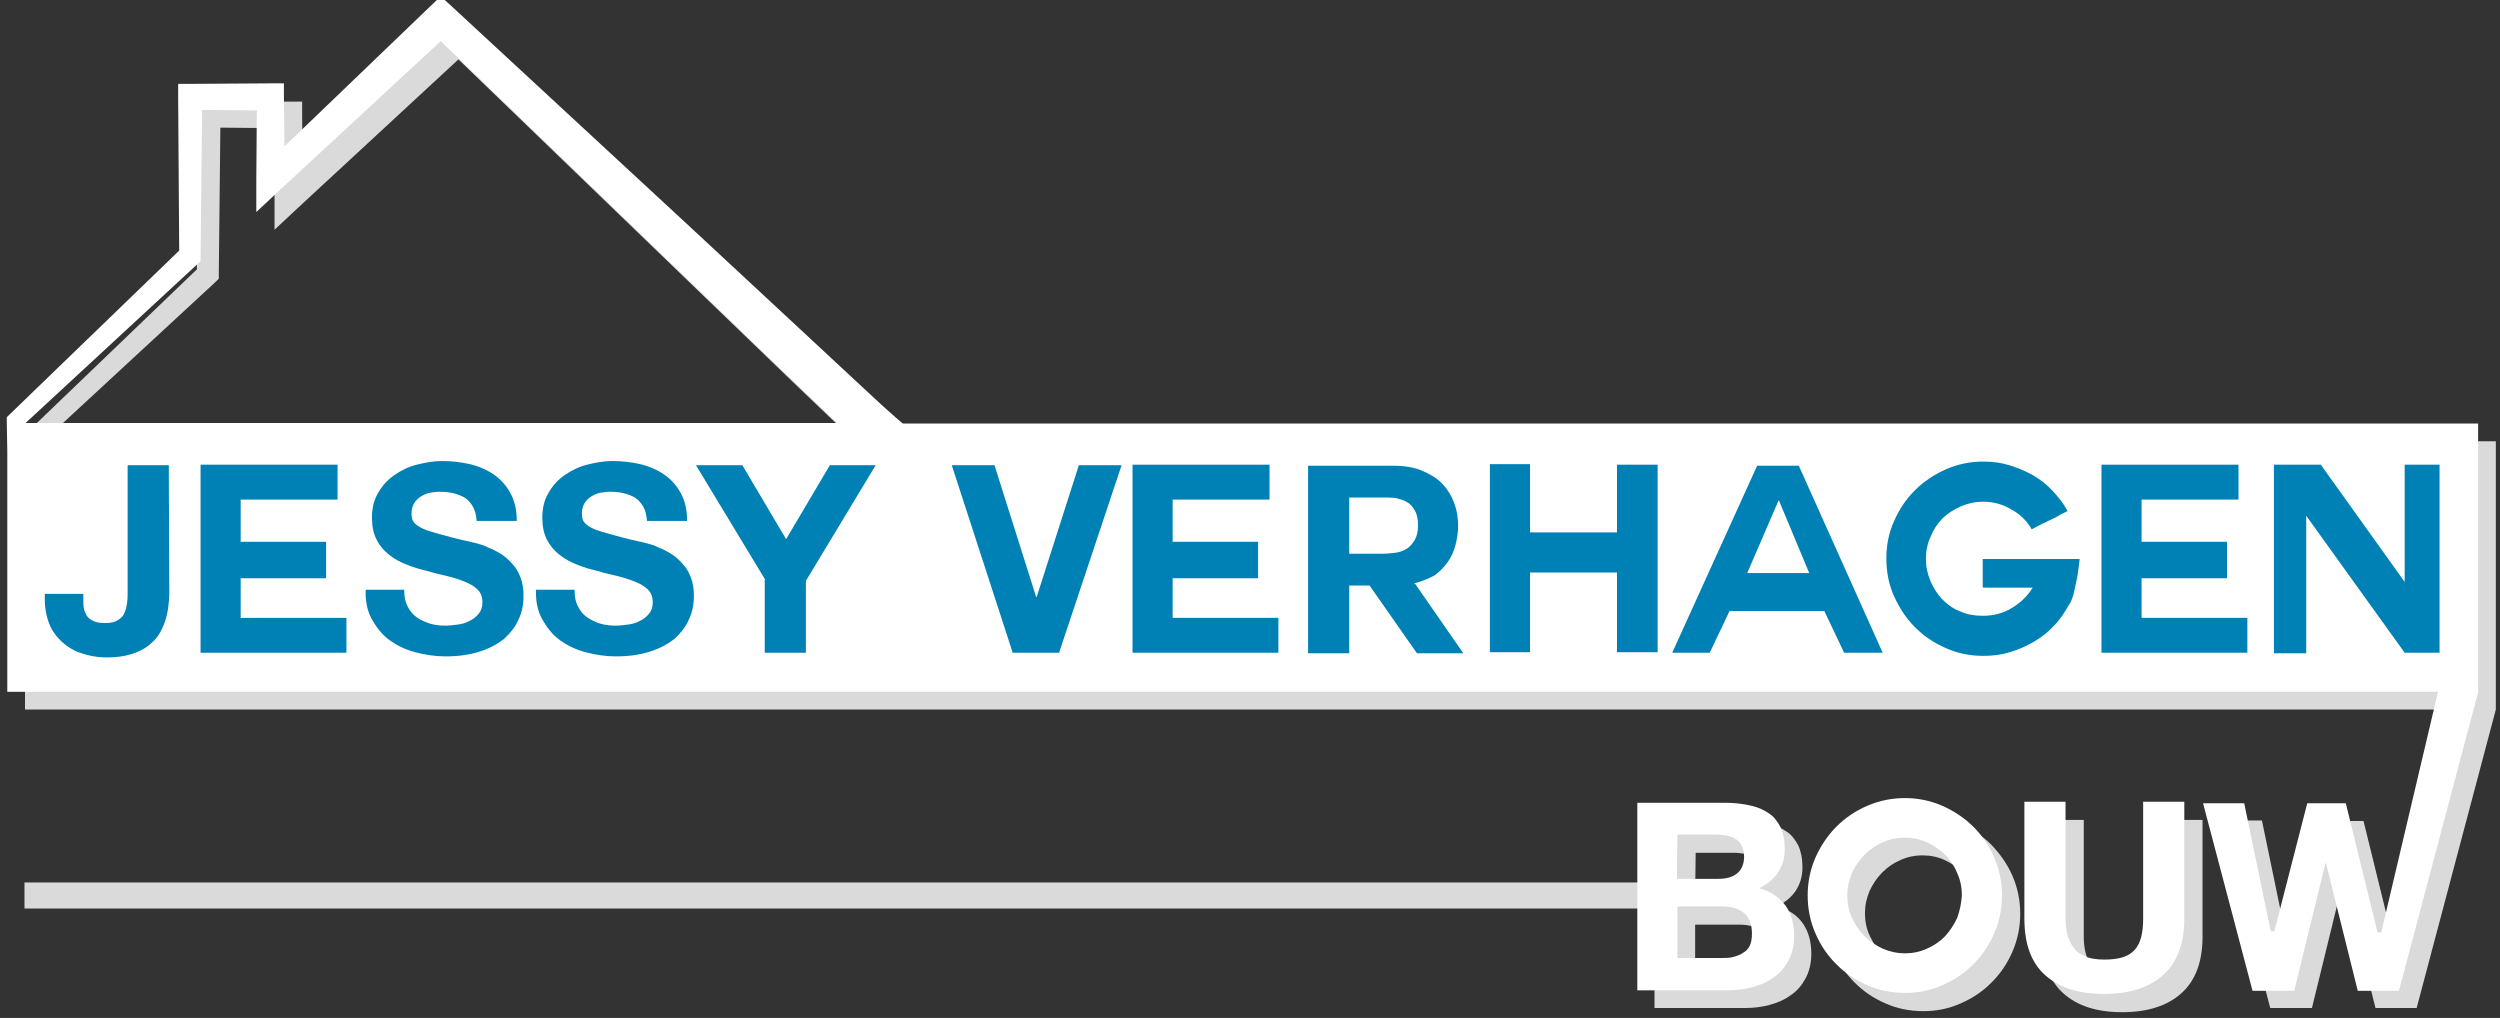 <?xml version="1.0" encoding="utf-8"?>
<!-- Generator: Adobe Illustrator 20.1.0, SVG Export Plug-In . SVG Version: 6.00 Build 0)  -->
<svg version="1.1" xmlns="http://www.w3.org/2000/svg" xmlns:xlink="http://www.w3.org/1999/xlink" x="0px" y="0px" width="479.9px"
	 height="195.4px" viewBox="0 0 479.9 195.4" style="enable-background:new 0 0 479.9 195.4;" xml:space="preserve">
<rect x="0" y="0" width="479.9" height="195.4" fill="#333333" stroke="none"/>
<style type="text/css">
	.st0{display:none;}
	.st1{display:inline;fill:#F20A0A;}
	.st2{fill:#DADADA;}
	.st3{fill:#FFFFFF;}
	.st4{fill:#0081B5;}
</style>
<g id="Laag_2" class="st0">
	<rect x="-197" y="-125.5" class="st1" width="787" height="470"/>
</g>
<g id="Laag_1">
	<g>
		<path class="st2" d="M176.8,84.7l-1.3-1.1l-2.8-2.5l-2.8-2.6L158.4,68l-22.7-21.1L90.2,4.8l-2.2-2l-2.1,2L58.1,31.6L58,22.1v-2.6
			h-2.5L40,19.7h-2.4v2.4l0.2,29.6L5.2,83l-0.5,0.5v0.7l0.1,5.9v46.1h466.6l-10.9,46.2h-0.7l-6.1-24.8h-7.4L440,182l-0.7,0.1
			l-5.1-24.6h-7.9l9.5,36h8l6-24.5h0.1l6.1,24.5h7.9l15.2-57.3V84.7H176.8z M8.3,84.7l33.1-30.6l0.6-0.6v-0.9l0.3-28.1l10.5,0.1
			l-0.1,13.3v6.2l4.6-4.3L88,11.4l42.5,41l22.3,21.5L164,84.6l0.1,0.1H8.3z"/>
		<path class="st2" d="M341.1,174c1.6-0.8,2.8-1.8,3.6-3c0.8-1.2,1.3-2.7,1.3-4.5c0-1.7-0.3-3.1-0.8-4.2c-0.6-1.1-1.3-2.1-2.3-2.7
			c-1-0.7-2.2-1.2-3.6-1.5s-3-0.5-4.7-0.5h-16.9v11.8H4.7v5h312.9v19.1H335c1.6,0,3.2-0.2,4.7-0.6c1.5-0.4,2.9-1,4.1-1.9
			c1.2-0.8,2.1-1.9,2.8-3.2c0.7-1.3,1.1-2.9,1.1-4.7c0-2.3-0.5-4.2-1.6-5.8C345,175.7,343.4,174.6,341.1,174z M325.5,163.7h7.4
			c0.7,0,1.4,0.1,2,0.2c0.7,0.1,1.2,0.3,1.7,0.6s0.9,0.7,1.2,1.3c0.3,0.5,0.5,1.2,0.5,2.1c0,1.5-0.5,2.6-1.4,3.3s-2.1,1-3.5,1h-8
			L325.5,163.7L325.5,163.7z M339.3,185c-0.3,0.6-0.7,1.1-1.3,1.4c-0.5,0.4-1.2,0.6-1.9,0.8c-0.7,0.2-1.4,0.2-2.2,0.2h-8.5v-9.9h8.6
			c1.7,0,3.1,0.4,4.1,1.2s1.6,2.1,1.6,4C339.8,183.6,339.7,184.3,339.3,185z"/>
		<path class="st2" d="M382.3,162.2c-1.7-1.7-3.7-3-5.9-4c-2.3-1-4.7-1.5-7.2-1.5c-2.6,0-5,0.5-7.3,1.5s-4.2,2.3-5.9,4
			c-1.7,1.7-3,3.7-4,5.9c-1,2.3-1.5,4.7-1.5,7.3s0.5,5,1.5,7.3s2.3,4.2,4,5.9s3.6,3,5.9,4c2.2,1,4.7,1.5,7.3,1.5
			c2.6,0,5-0.5,7.2-1.5c2.3-1,4.2-2.3,5.9-4c1.7-1.7,3-3.6,4-5.9c1-2.3,1.5-4.7,1.5-7.3s-0.5-5-1.5-7.3
			C385.3,165.8,383.9,163.9,382.3,162.2z M379.1,179.6c-0.6,1.3-1.4,2.5-2.3,3.5c-1,1-2.1,1.8-3.5,2.4c-1.3,0.6-2.7,0.9-4.2,0.9
			s-2.9-0.3-4.3-0.9c-1.3-0.6-2.5-1.4-3.5-2.4s-1.8-2.2-2.4-3.5s-0.9-2.7-0.9-4.3c0-1.5,0.3-2.9,0.9-4.3c0.6-1.3,1.4-2.5,2.4-3.5
			s2.1-1.8,3.5-2.4c1.3-0.6,2.7-0.9,4.3-0.9c1.5,0,2.9,0.3,4.2,0.9c1.3,0.6,2.5,1.4,3.5,2.4s1.8,2.2,2.3,3.5
			c0.6,1.3,0.9,2.7,0.9,4.3C380,176.9,379.7,178.3,379.1,179.6z"/>
		<path class="st2" d="M414.9,179.9c0,2.7-0.5,4.7-1.6,5.9c-1.1,1.3-3,1.9-5.8,1.9c-1.6,0-2.9-0.2-3.9-0.7c-1-0.4-1.7-1-2.2-1.8
			c-0.5-0.7-0.9-1.6-1.1-2.5s-0.3-1.9-0.3-2.9v-22.4h-7.9v22.4c0,4.9,1.3,8.5,4,10.9s6.4,3.6,11.3,3.6c4.8,0,8.6-1.2,11.3-3.6
			c2.7-2.4,4.1-6,4.1-10.9v-22.4h-7.9V179.9z"/>
	</g>
	<g>
		<path class="st3" d="M173.3,81.3l-1.3-1.1l-2.8-2.5l-2.8-2.6L155,64.5l-22.7-21.1L86.8,1.3l-2.2-2l-2.1,2L54.6,28.1l-0.1-9.5V16
			H52l-15.4,0.1h-2.4v2.4l0.2,29.6L1.8,79.6l-0.5,0.5v0.7l0.1,5.9v46.1H468L457.1,179h-0.7l-6.1-24.8h-7.4l-6.3,24.5l-0.7,0.1
			l-5.1-24.6h-7.9l9.5,36h8l6-24.5h0.1l6.1,24.5h7.9l15.2-57.3V81.3H173.3z M4.8,81.3l33.1-30.6l0.6-0.6v-0.9l0.3-28.1l10.5,0.1
			l-0.1,13.3v6.2l4.6-4.3L84.6,7.9l42.5,41l22.3,21.5l11.2,10.7l0.1,0.1H4.8V81.3z"/>
		<path class="st3" d="M337.7,170.5c1.6-0.8,2.8-1.8,3.6-3c0.8-1.2,1.3-2.7,1.3-4.5c0-1.7-0.3-3.1-0.8-4.2c-0.6-1.1-1.3-2.1-2.3-2.7
			c-1-0.7-2.2-1.2-3.6-1.5s-3-0.5-4.7-0.5h-16.9v36h17.4c1.6,0,3.2-0.2,4.7-0.6c1.5-0.4,2.9-1,4.1-1.9c1.2-0.8,2.1-1.9,2.8-3.2
			c0.7-1.3,1.1-2.9,1.1-4.7c0-2.3-0.5-4.2-1.6-5.8C341.5,172.2,339.9,171.1,337.7,170.5z M322,160.2h7.4c0.7,0,1.4,0.1,2,0.2
			c0.7,0.1,1.2,0.3,1.7,0.6s0.9,0.7,1.2,1.3c0.3,0.5,0.5,1.2,0.5,2.1c0,1.5-0.5,2.6-1.4,3.3s-2.1,1-3.5,1h-8L322,160.2L322,160.2z
			 M335.9,181.5c-0.3,0.6-0.7,1.1-1.3,1.4c-0.5,0.4-1.2,0.6-1.9,0.8c-0.7,0.2-1.4,0.2-2.2,0.2H322V174h8.6c1.7,0,3.1,0.4,4.1,1.2
			s1.6,2.1,1.6,4C336.3,180.1,336.2,180.9,335.9,181.5z"/>
		<path class="st3" d="M378.8,158.7c-1.7-1.7-3.7-3-5.9-4c-2.3-1-4.7-1.5-7.2-1.5c-2.6,0-5,0.5-7.3,1.5s-4.2,2.3-5.9,4
			c-1.7,1.7-3,3.7-4,5.9c-1,2.3-1.5,4.7-1.5,7.3s0.5,5,1.5,7.3s2.3,4.2,4,5.9s3.6,3,5.9,4c2.2,1,4.7,1.5,7.3,1.5
			c2.6,0,5-0.5,7.2-1.5c2.3-1,4.2-2.3,5.9-4c1.7-1.7,3-3.6,4-5.9c1-2.3,1.5-4.7,1.5-7.3s-0.5-5-1.5-7.3
			C381.8,162.3,380.5,160.4,378.8,158.7z M375.7,176.2c-0.6,1.3-1.4,2.5-2.3,3.5c-1,1-2.1,1.8-3.5,2.4c-1.3,0.6-2.7,0.9-4.2,0.9
			s-2.9-0.3-4.3-0.9c-1.3-0.6-2.5-1.4-3.5-2.4s-1.8-2.2-2.4-3.5s-0.9-2.7-0.9-4.3c0-1.5,0.3-2.9,0.9-4.3c0.6-1.3,1.4-2.5,2.4-3.5
			s2.1-1.8,3.5-2.4c1.3-0.6,2.7-0.9,4.3-0.9c1.5,0,2.9,0.3,4.2,0.9c1.3,0.6,2.5,1.4,3.5,2.4s1.8,2.2,2.3,3.5
			c0.6,1.3,0.9,2.7,0.9,4.3C376.5,173.4,376.2,174.8,375.7,176.2z"/>
		<path class="st3" d="M411.4,176.4c0,2.7-0.5,4.7-1.6,5.9c-1.1,1.3-3,1.9-5.8,1.9c-1.6,0-2.9-0.2-3.9-0.7c-1-0.4-1.7-1-2.2-1.8
			c-0.5-0.7-0.9-1.6-1.1-2.5s-0.3-1.9-0.3-2.9v-22.4h-7.9v22.4c0,4.9,1.3,8.5,4,10.9s6.4,3.6,11.3,3.6c4.8,0,8.6-1.2,11.3-3.6
			c2.7-2.4,4.1-6,4.1-10.9v-22.4h-7.9V176.4z"/>
	</g>
	<g>
		<path class="st4" d="M32.5,114c0,0.8-0.1,1.6-0.2,2.5c-0.1,0.9-0.3,1.8-0.6,2.7c-0.3,0.9-0.7,1.8-1.2,2.6
			c-0.5,0.8-1.3,1.6-2.1,2.2c-0.9,0.7-2,1.2-3.3,1.6s-2.8,0.6-4.6,0.6c-2,0-3.9-0.4-5.7-1.1c-1.8-0.8-3.3-2-4.4-3.6
			c-0.6-0.8-1-1.8-1.3-2.8c-0.3-1.1-0.5-2.2-0.5-3.6V114H16v1.1c0,0.6,0,1.2,0.1,1.7s0.3,0.9,0.5,1.3c0.3,0.5,0.7,0.8,1.3,1.1
			c0.6,0.3,1.4,0.4,2.4,0.4s1.8-0.2,2.4-0.6s1-0.8,1.2-1.4c0.3-0.6,0.4-1.2,0.5-1.9c0.1-0.7,0.1-1.4,0.1-2V89.3h7.9L32.5,114
			L32.5,114z"/>
		<path class="st4" d="M46.2,118.6h20.3v6.7h-28V89.2h26.3v6.7H46.2v8.1h16.4v7H46.2V118.6z"/>
		<path class="st4" d="M77.6,113.4c0,1.2,0.2,2.2,0.7,3.1c0.4,0.8,1,1.5,1.7,2s1.6,0.9,2.5,1.2c1,0.3,2,0.4,3,0.4
			c0.7,0,1.5-0.1,2.3-0.2s1.6-0.3,2.3-0.7c0.7-0.3,1.3-0.8,1.8-1.4s0.7-1.3,0.7-2.2c0-1-0.3-1.8-0.9-2.4s-1.4-1.1-2.4-1.5
			s-2.1-0.8-3.4-1.1c-1.3-0.3-2.6-0.6-3.9-1c-1.3-0.3-2.7-0.7-3.9-1.2c-1.3-0.5-2.4-1.1-3.4-1.9s-1.8-1.7-2.4-2.9
			c-0.6-1.1-0.9-2.6-0.9-4.2c0-1.9,0.4-3.5,1.2-4.8c0.8-1.4,1.8-2.5,3.1-3.4c1.3-0.9,2.7-1.6,4.3-2c1.6-0.4,3.2-0.7,4.8-0.7
			c1.9,0,3.7,0.2,5.4,0.6c1.7,0.4,3.3,1.1,4.6,2c1.3,0.9,2.4,2.1,3.2,3.6c0.8,1.5,1.2,3.2,1.2,5.3h-7.7c-0.1-1.1-0.3-2-0.7-2.7
			c-0.4-0.7-0.9-1.3-1.5-1.7c-0.6-0.4-1.4-0.7-2.2-0.9c-0.8-0.2-1.7-0.3-2.7-0.3c-0.6,0-1.3,0.1-1.9,0.2s-1.2,0.4-1.7,0.7
			c-0.5,0.3-1,0.8-1.3,1.3S79,97.8,79,98.5c0,0.7,0.1,1.3,0.4,1.7c0.3,0.4,0.8,0.8,1.6,1.2c0.8,0.4,1.9,0.7,3.3,1.1s3.2,0.9,5.5,1.4
			c0.4,0.1,1,0.2,1.7,0.4c0.7,0.2,1.5,0.4,2.2,0.8c0.8,0.3,1.6,0.7,2.4,1.2s1.5,1.1,2.2,1.9c0.7,0.7,1.2,1.6,1.6,2.6
			s0.6,2.2,0.6,3.6c0,1.6-0.3,3.2-1,4.6c-0.6,1.4-1.6,2.6-2.8,3.7c-1.3,1-2.8,1.8-4.7,2.4c-1.9,0.6-4,0.9-6.5,0.9
			c-2,0-3.9-0.3-5.8-0.8s-3.5-1.3-4.9-2.3s-2.5-2.4-3.4-4s-1.3-3.5-1.2-5.7h7.4V113.4z"/>
		<path class="st4" d="M110.3,113.4c0,1.2,0.2,2.2,0.7,3.1c0.4,0.8,1,1.5,1.7,2s1.6,0.9,2.5,1.2c1,0.3,2,0.4,3,0.4
			c0.7,0,1.5-0.1,2.3-0.2s1.6-0.3,2.3-0.7c0.7-0.3,1.3-0.8,1.8-1.4s0.7-1.3,0.7-2.2c0-1-0.3-1.8-0.9-2.4s-1.4-1.1-2.4-1.5
			s-2.2-0.8-3.4-1.1c-1.3-0.3-2.6-0.6-3.9-1c-1.3-0.3-2.7-0.7-3.9-1.2c-1.3-0.5-2.4-1.1-3.4-1.9s-1.8-1.7-2.4-2.9
			c-0.6-1.1-0.9-2.6-0.9-4.2c0-1.9,0.4-3.5,1.2-4.8c0.8-1.4,1.8-2.5,3.1-3.4c1.3-0.9,2.7-1.6,4.3-2c1.6-0.4,3.2-0.7,4.8-0.7
			c1.9,0,3.7,0.2,5.4,0.6c1.7,0.4,3.3,1.1,4.6,2s2.4,2.1,3.2,3.6s1.2,3.2,1.2,5.3h-7.7c-0.1-1.1-0.3-2-0.7-2.7
			c-0.4-0.7-0.9-1.3-1.5-1.7c-0.6-0.4-1.4-0.7-2.2-0.9c-0.8-0.2-1.7-0.3-2.7-0.3c-0.6,0-1.3,0.1-1.9,0.2s-1.2,0.4-1.7,0.7
			c-0.5,0.3-1,0.8-1.3,1.3s-0.5,1.2-0.5,1.9c0,0.7,0.1,1.3,0.4,1.7c0.3,0.4,0.8,0.8,1.6,1.2c0.8,0.4,1.9,0.7,3.3,1.1
			s3.2,0.9,5.5,1.4c0.4,0.1,1,0.2,1.7,0.4c0.7,0.2,1.5,0.4,2.2,0.8c0.8,0.3,1.6,0.7,2.4,1.2s1.5,1.1,2.2,1.9
			c0.7,0.7,1.2,1.6,1.6,2.6c0.4,1,0.6,2.2,0.6,3.6c0,1.6-0.3,3.2-1,4.6c-0.6,1.4-1.6,2.6-2.8,3.7c-1.3,1-2.8,1.8-4.7,2.4
			c-1.9,0.6-4,0.9-6.5,0.9c-2,0-3.9-0.3-5.8-0.8s-3.5-1.3-4.9-2.3s-2.5-2.4-3.4-4s-1.3-3.5-1.2-5.7h7.4V113.4z"/>
		<path class="st4" d="M146.9,111.3l-13.3-22h8.9l8.4,14.2l8.4-14.2h8.8l-13.4,22.2v13.8h-7.9v-14H146.9z"/>
		<path class="st4" d="M203.3,125.3h-8.9l-11.7-36h8.2l8,25.3h0.1l8.1-25.3h8.2L203.3,125.3z"/>
		<path class="st4" d="M225.1,118.6h20.3v6.7h-28V89.2h26.3v6.7h-18.6v8.1h16.4v7h-16.4V118.6z"/>
		<path class="st4" d="M271.3,112h0.3l9.3,13.4H272l-9.1-13H259v13h-7.9v-36h16.2c2.3,0,4.2,0.3,5.8,1c1.6,0.7,2.9,1.5,3.9,2.6
			s1.7,2.3,2.2,3.7c0.5,1.4,0.7,2.8,0.7,4.3c0,1.2-0.2,2.4-0.5,3.6s-0.8,2.3-1.5,3.3s-1.6,1.9-2.6,2.6
			C274.1,111.1,272.8,111.7,271.3,112z M265.2,95.5H259v10.8h6.2c0.9,0,1.8-0.1,2.7-0.2c0.8-0.1,1.6-0.4,2.2-0.8s1.1-1,1.5-1.7
			s0.6-1.6,0.6-2.8c0-1.2-0.2-2.1-0.6-2.8c-0.4-0.7-0.9-1.3-1.5-1.6c-0.6-0.4-1.4-0.6-2.2-0.8C267,95.5,266.1,95.5,265.2,95.5z"/>
		<path class="st4" d="M310.4,109.9h-16.7v15.3H286V89.1h7.7v13.1h16.7v-13h7.8v36h-7.8L310.4,109.9L310.4,109.9z"/>
		<path class="st4" d="M337.3,89.4h8l16.1,35.9H354l-3.8-8H332l-3.8,8H321L337.3,89.4z M335.4,110h11.9l-5.8-13.9h-0.1L335.4,110z"
			/>
		<path class="st4" d="M399.2,107.3c0,0.3-0.1,0.9-0.2,1.7c-0.1,0.8-0.2,1.6-0.4,2.5c-0.2,0.9-0.4,1.8-0.6,2.7
			c-0.3,0.9-0.5,1.5-0.9,2c-0.8,1.4-1.7,2.8-2.9,4c-1.1,1.2-2.4,2.2-3.8,3s-2.9,1.5-4.6,2c-1.6,0.5-3.3,0.7-5.1,0.7
			c-2.6,0-5-0.5-7.2-1.5c-2.3-1-4.2-2.3-5.9-4c-1.7-1.7-3-3.7-4-5.9s-1.5-4.7-1.5-7.3c0-2.6,0.5-5,1.5-7.2c1-2.3,2.3-4.2,4-5.9
			c1.7-1.7,3.7-3,5.9-4c2.3-1,4.7-1.5,7.2-1.5c1.7,0,3.4,0.2,5,0.7s3.1,1.1,4.5,1.9s2.7,1.8,3.8,3c1.1,1.2,2.1,2.4,2.9,3.9
			c-0.8,0.4-1.5,0.7-1.9,1c-0.5,0.3-1,0.5-1.4,0.7c-0.5,0.2-0.9,0.5-1.5,0.7c-0.5,0.3-1.2,0.6-2.1,1.1c-0.9-1.6-2.2-2.9-3.9-3.8
			c-1.6-1-3.5-1.5-5.4-1.5c-1.5,0-2.9,0.3-4.3,0.9c-1.3,0.6-2.5,1.3-3.5,2.3s-1.7,2.1-2.3,3.5c-0.6,1.3-0.9,2.7-0.9,4.3
			c0,1.5,0.3,2.9,0.9,4.3c0.6,1.3,1.3,2.5,2.3,3.5s2.1,1.8,3.5,2.3c1.3,0.6,2.7,0.8,4.3,0.8c2,0,3.9-0.5,5.5-1.5c1.7-1,3-2.3,4-3.9
			c-0.9,0-1.8,0-2.5,0s-1.5,0-2.3,0s-1.6,0-2.3,0c-0.7,0-1.3,0-1.8,0s-0.7,0-0.7-0.1v-5.4c1.3,0,2.7,0,4.2,0s3,0,4.6,0s3.2,0,4.8,0
			C396.1,107.3,397.6,107.3,399.2,107.3z"/>
		<path class="st4" d="M411.1,118.6h20.3v6.7h-28V89.2h26.3v6.7h-18.6v8.1h16.4v7h-16.4L411.1,118.6L411.1,118.6z"/>
		<path class="st4" d="M442.7,99v26.4h-6.2V89.2h6.2h2.8l16.1,22.5V89.2h6.7v36.1h-6.7L442.7,99z"/>
	</g>
</g>
</svg>

